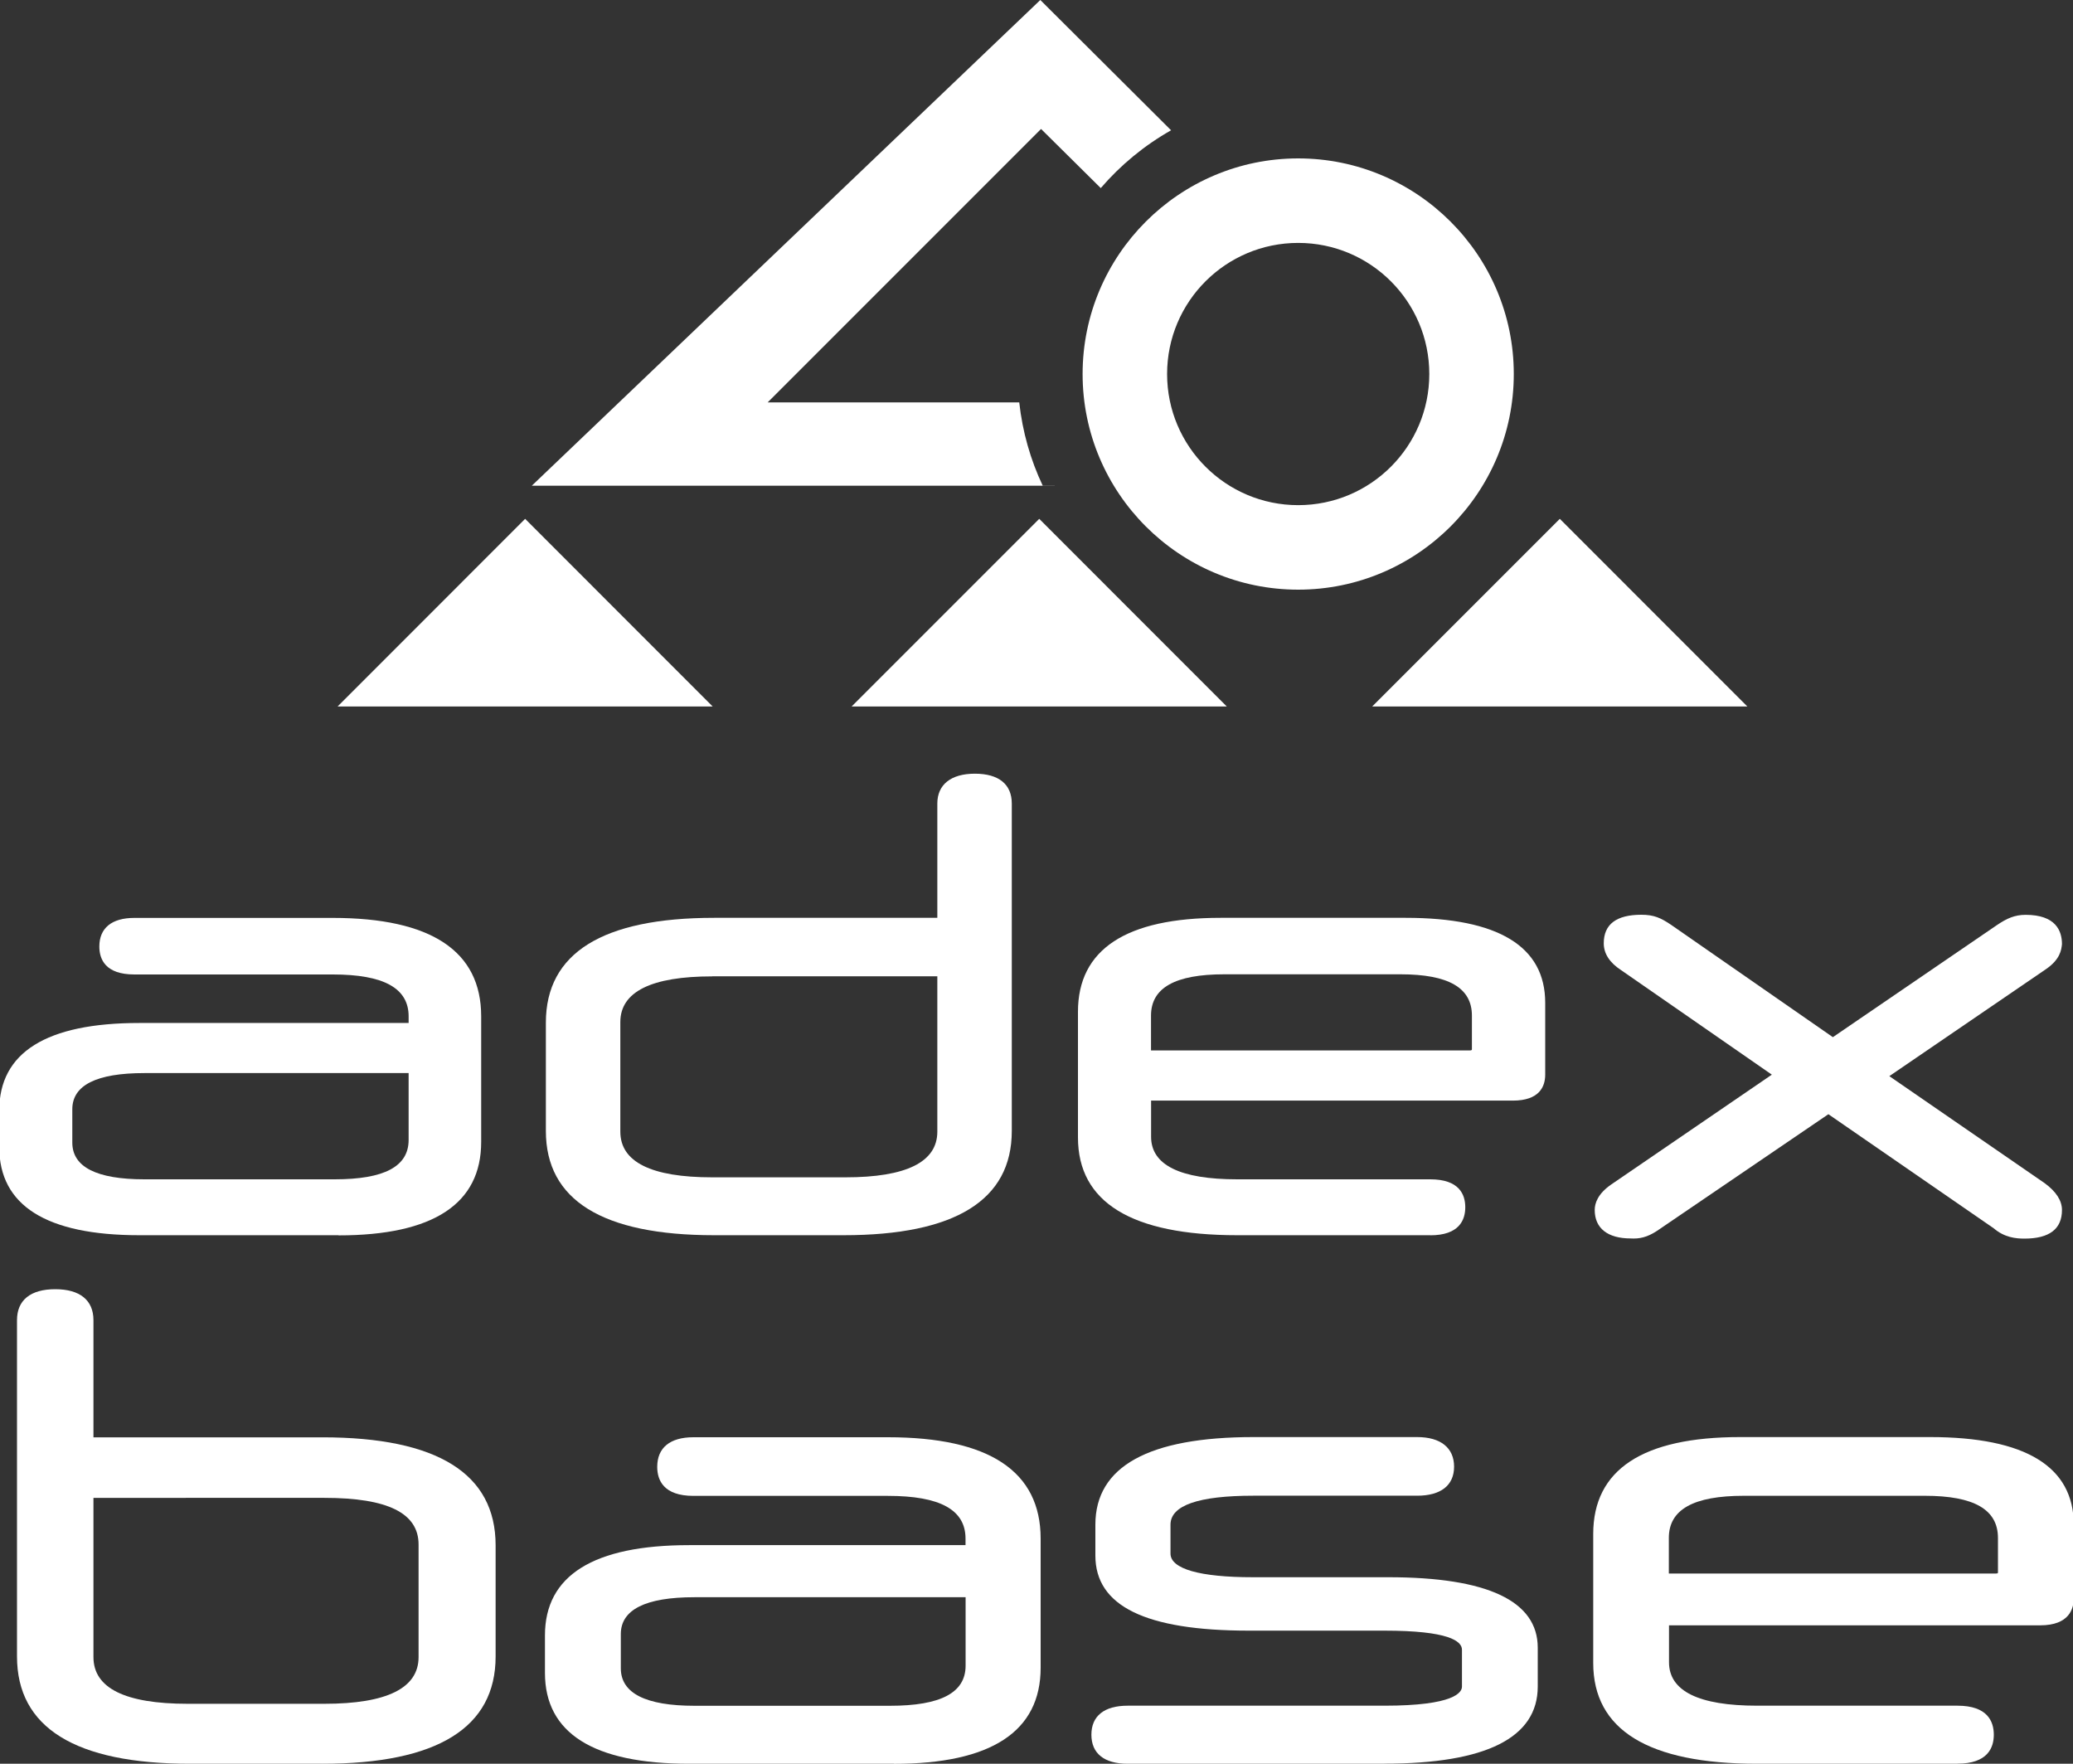 <?xml version="1.0" encoding="UTF-8"?>
<svg xmlns="http://www.w3.org/2000/svg" id="_图层_1" data-name="图层 1" viewBox="0 0 250 212.67">
  <rect x="0" y="0" width="250" height="212.67" fill="#333333" stroke="none"/>
  <defs>
    <style>
      .cls-1 {
        fill: #fff;
        stroke-width: 0px;
      }
    </style>
  </defs>
  <path class="cls-1" d="m38.88,212.67h-15.95c-13.85,0-20.88-4.35-20.88-12.94v-40.55c0-2.41,1.63-3.73,4.61-3.73s4.61,1.33,4.61,3.73v14.13h27.62c13.85,0,20.88,4.38,20.88,13.02v13.41c0,8.58-7.03,12.93-20.89,12.93Zm-27.61-32.06v19.2c0,3.74,3.82,5.63,11.35,5.63h16.51c7.53,0,11.35-1.89,11.35-5.63v-13.57c0-3.79-3.71-5.63-11.35-5.63H11.26Z"></path>
  <path class="cls-1" d="m107.8,212.67h-24.69c-11.54,0-17.39-3.69-17.39-10.95v-4.53c0-7.22,5.85-10.88,17.39-10.88h33.33v-.79c0-3.47-3.06-5.15-9.36-5.15h-23.45c-3.61,0-4.37-1.9-4.37-3.5,0-2.31,1.55-3.57,4.37-3.57h23.45c12.22,0,18.42,4.11,18.42,12.23v15.56c0,7.69-5.96,11.59-17.7,11.59Zm-24.05-20.08c-5.9,0-8.88,1.5-8.88,4.44v4.13c0,3,2.99,4.52,8.88,4.52h23.58c6.14,0,9.12-1.58,9.12-4.84v-8.25h-32.7Z"></path>
  <path class="cls-1" d="m166.95,212.67h-30.96c-2.82,0-4.37-1.24-4.37-3.5s1.55-3.5,4.37-3.5h30.96c8.45,0,9.36-1.61,9.36-2.3v-4.45c0-1.05-1.63-2.3-9.36-2.3h-16.35c-12.44,0-18.5-2.96-18.5-9.05v-3.73c0-7.01,6.41-10.56,19.06-10.56h19.75c2.83,0,4.45,1.3,4.45,3.57s-1.62,3.5-4.45,3.5h-19.75c-6.63,0-10,1.17-10,3.49v3.49c0,1.84,3.52,2.85,9.92,2.85h16.35c11.95,0,18.02,2.86,18.02,8.5v4.68c0,6.17-6.22,9.3-18.5,9.3Z"></path>
  <path class="cls-1" d="m236.07,212.67h-24.17c-13.11,0-19.76-4.08-19.76-12.15v-15.56c0-7.75,5.96-11.68,17.7-11.68h22.94c11.48,0,17.31,3.55,17.31,10.56v8.89c0,1.22-.52,3.25-4.05,3.25h-44.76v4.45c0,3.47,3.57,5.24,10.63,5.24h24.17c3.61,0,4.37,1.9,4.37,3.5,0,1.59-.76,3.49-4.38,3.49Zm-34.8-22.94h39.44c.24,0,.24-.05.24-.16v-4.13c0-3.42-2.88-5.08-8.81-5.08h-21.83c-6.09,0-9.05,1.66-9.05,5.08v4.28Z"></path>
  <polygon class="cls-1" points="40.71 85.19 63.33 62.56 85.95 85.19 40.71 85.19"></polygon>
  <path class="cls-1" d="m156.56,19.1c-14.34,0-26,11.66-26,26s11.66,26,26,26,26-11.66,26-26-11.67-26-26-26Zm-15.81,26c0-8.73,7.08-15.81,15.81-15.81s15.81,7.08,15.81,15.81-7.08,15.81-15.81,15.81-15.81-7.09-15.81-15.81Z"></path>
  <polygon class="cls-1" points="165.48 85.19 188.11 62.56 210.73 85.19 165.48 85.19"></polygon>
  <polygon class="cls-1" points="102.7 85.19 125.33 62.56 147.95 85.19 102.7 85.19"></polygon>
  <path class="cls-1" d="m127.2,58.57h-63.07L125.46,0l15.77,15.71h0c-3.22,1.82-6.09,4.19-8.48,6.97h0l-7.2-7.13-32.97,32.97h30.34c.39,3.56,1.36,6.94,2.84,10.06h1.44Z"></path>
  <g>
    <path class="cls-1" d="m40.82,148.94h-24.02c-11.21,0-16.89-3.58-16.89-10.63v-4.4c0-7.01,5.68-10.56,16.89-10.56h32.48v-.8c0-3.4-3-5.05-9.15-5.05h-23.93c-3.49,0-4.22-1.83-4.22-3.37,0-2.23,1.5-3.45,4.22-3.45h23.93c11.87,0,17.9,4,17.9,11.87v15.14c0,7.48-5.79,11.27-17.2,11.27Zm-23.41-19.55c-5.76,0-8.69,1.46-8.69,4.36v4.02c0,2.94,2.92,4.43,8.69,4.43h22.95c6,0,8.92-1.55,8.92-4.75v-8.06h-31.87Z"></path>
    <path class="cls-1" d="m101.73,148.94h-15.61c-13.47,0-20.29-4.23-20.29-12.57v-13.06c0-8.39,6.83-12.64,20.29-12.64h26.92v-13.78c0-2.29,1.65-3.6,4.53-3.6s4.45,1.28,4.45,3.6v39.48c0,8.34-6.83,12.57-20.29,12.57Zm-15.84-31.21c-7.35,0-11.08,1.86-11.08,5.51v13.21c0,3.66,3.73,5.51,11.08,5.51h16.07c7.35,0,11.08-1.85,11.08-5.51v-18.73h-27.15Z"></path>
    <path class="cls-1" d="m172.49,148.94h-23.29c-12.74,0-19.2-3.97-19.2-11.79v-15.15c0-7.52,5.79-11.33,17.2-11.33h22.33c11.16,0,16.82,3.44,16.82,10.25v8.65c0,1.43-.68,3.14-3.91,3.14h-43.62v4.36c0,3.4,3.49,5.13,10.38,5.13h23.29c3.49,0,4.22,1.83,4.22,3.37,0,1.54-.74,3.38-4.22,3.38Zm-33.67-22.28h38.43c.26,0,.26-.07.26-.18v-4.02c0-3.35-2.82-4.98-8.61-4.98h-21.25c-5.94,0-8.84,1.63-8.84,4.98v4.2Z"></path>
    <path class="cls-1" d="m197.02,149.34c-.12,0-.24,0-.35-.01h0c-2.8,0-4.35-1.23-4.35-3.44,0-.78.35-1.94,2.01-3.08l19.35-13.23-18.19-12.61c-1.38-.9-2.08-1.99-2.08-3.23,0-2.29,1.52-3.44,4.53-3.44,1.52,0,2.34.37,3.6,1.22l19.5,13.54,19.81-13.53c1.16-.78,2.1-1.22,3.44-1.22,3.61,0,4.38,1.91,4.38,3.53-.07.68-.2,1.87-2.02,3.08l-18.8,12.84,18.74,12.91c1.39,1.02,2.08,2.11,2.08,3.23,0,2.29-1.52,3.45-4.53,3.45-1.05,0-2.42-.14-3.71-1.25l-19.93-13.75-20.35,13.85c-1.11.79-2.04,1.14-3.12,1.14Z"></path>
  </g>
</svg>
